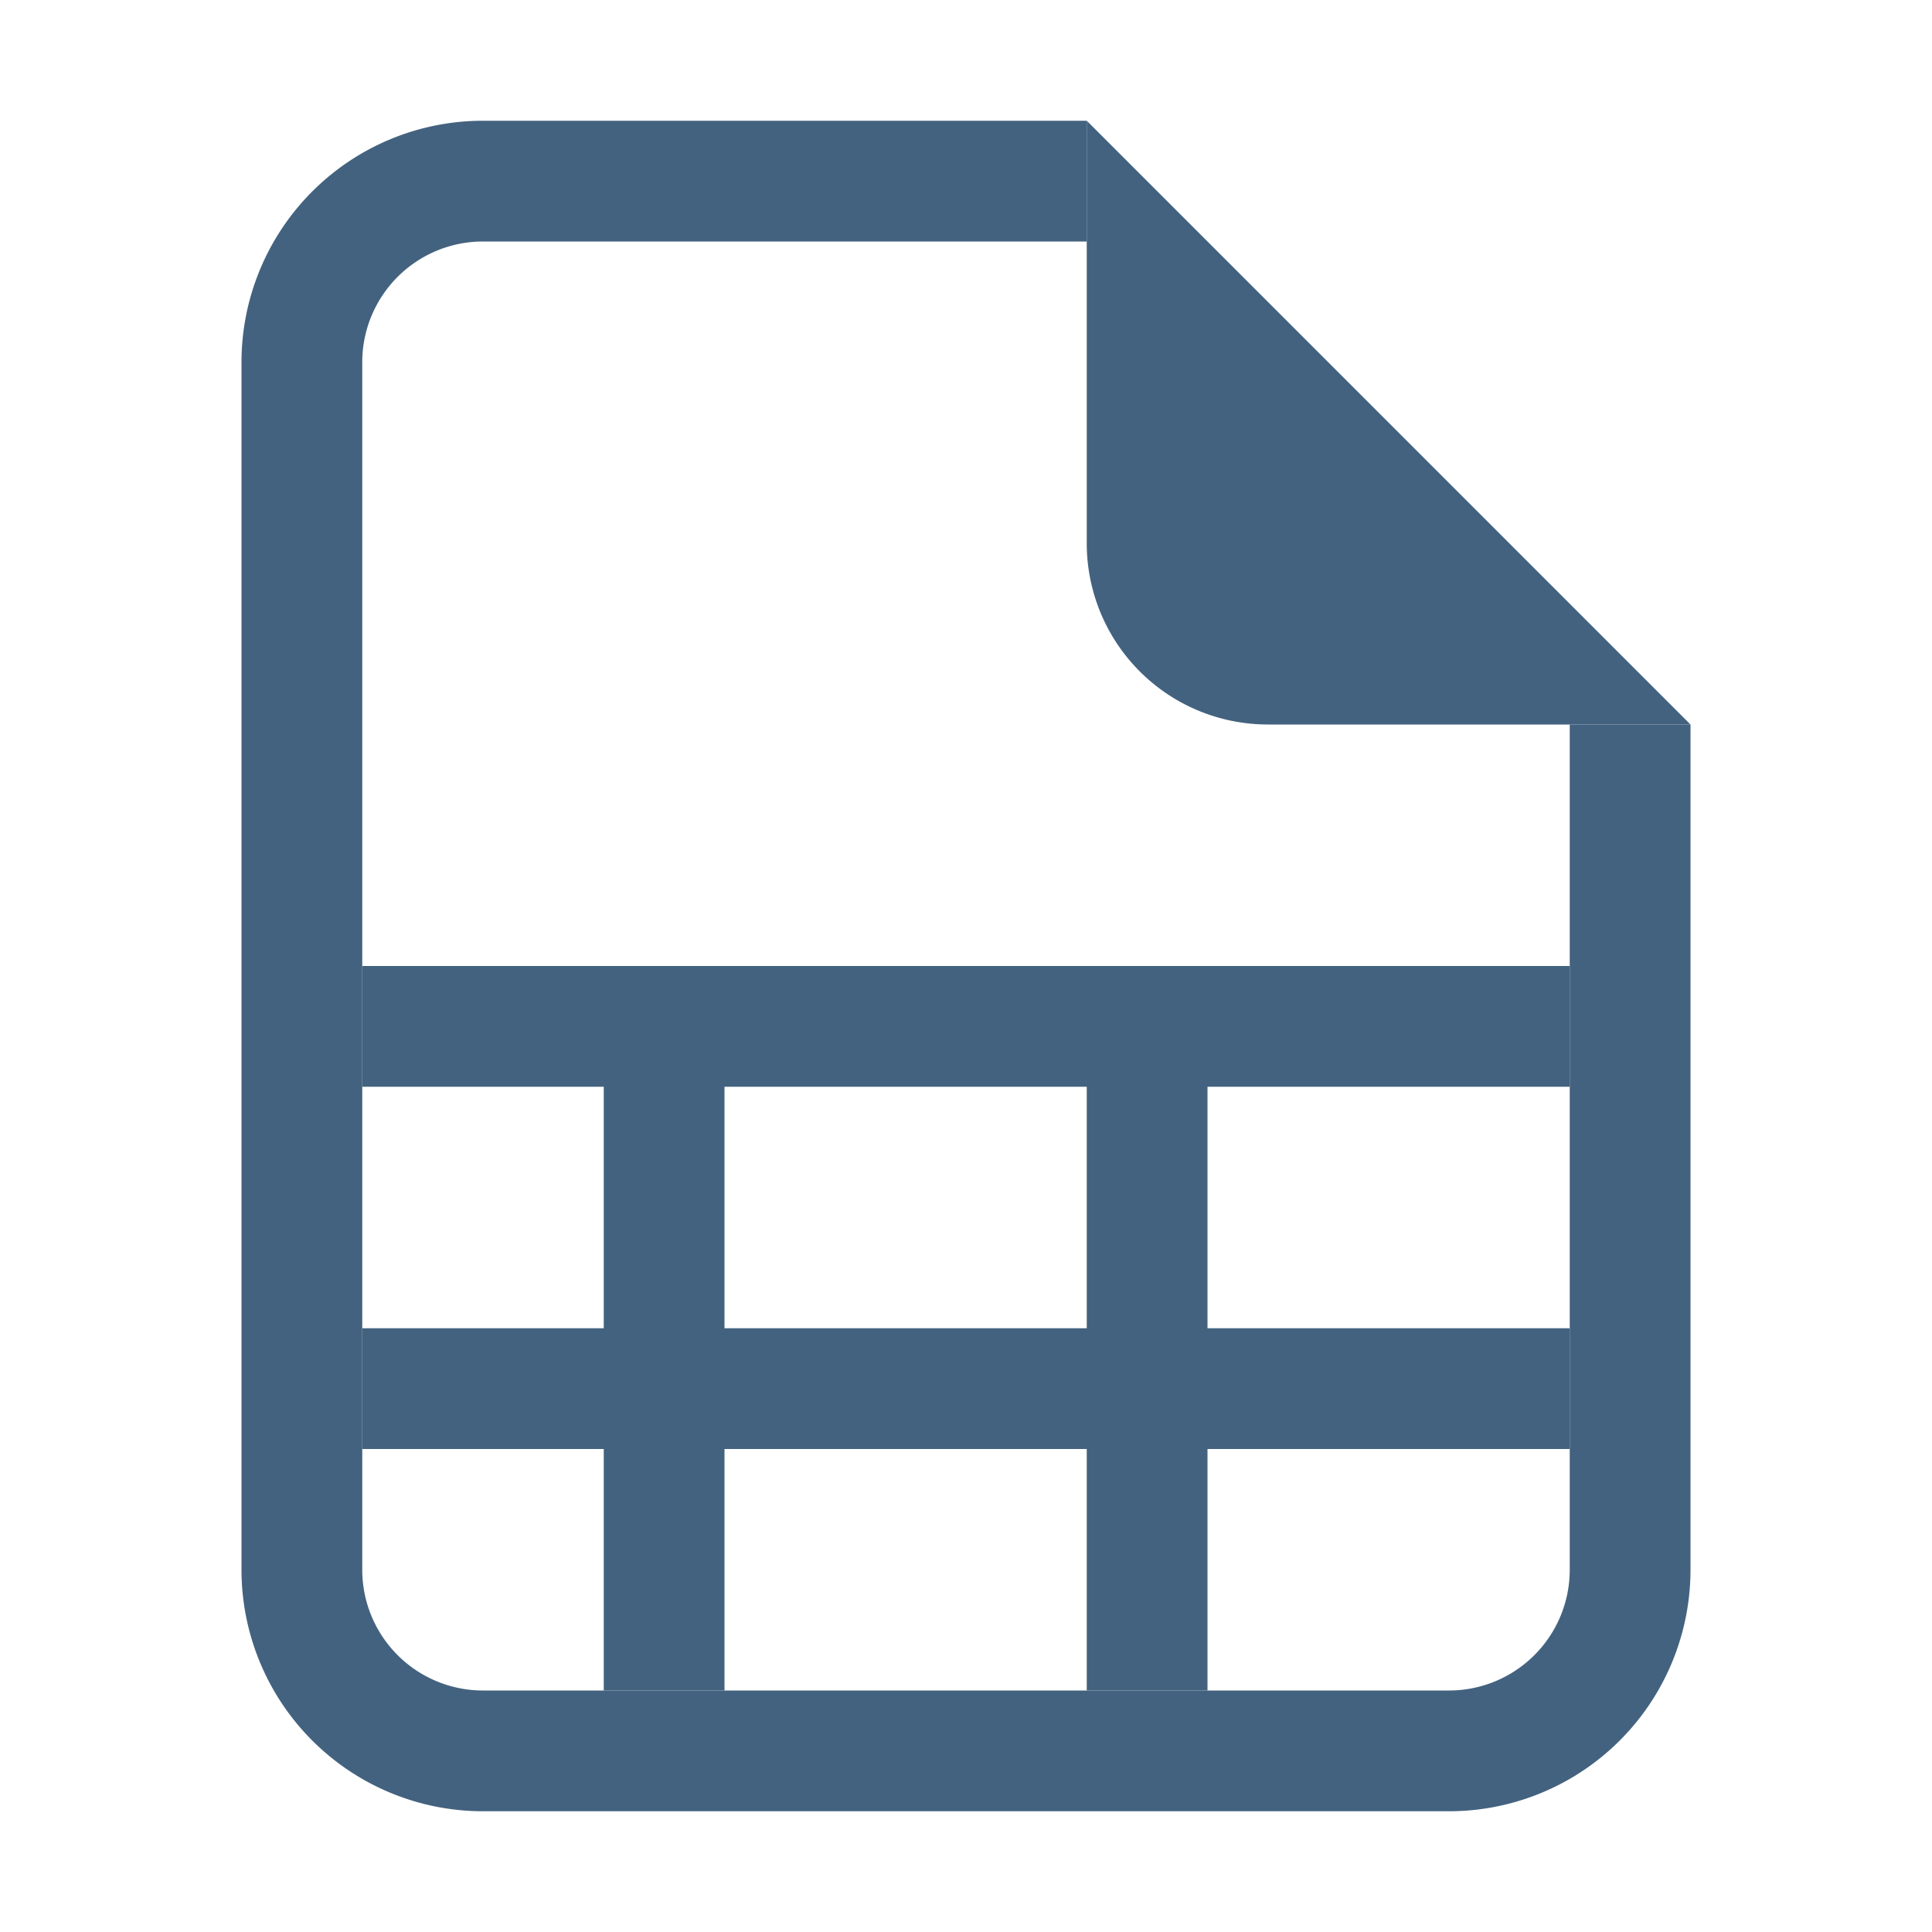 <svg xmlns="http://www.w3.org/2000/svg" fill="currentColor" class="bi bi-file-earmark-spreadsheet" viewBox="0 0 16 16" xmlns:xlink="http://www.w3.org/1999/xlink" xml:space="preserve" width="100%" height="100%"><path xmlns="http://www.w3.org/2000/svg" fill-rule="evenodd" d="M5 9H3V8h10v1h-3v2h3v1h-3v2H9v-2H6v2H5v-2H3v-1h2V9zm1 0v2h3V9H6z" style="fill: rgb(67, 98, 127);"></path><path xmlns="http://www.w3.org/2000/svg" d="M4 1h5v1H4a1 1 0 0 0-1 1v10a1 1 0 0 0 1 1h8a1 1 0 0 0 1-1V6h1v7a2 2 0 0 1-2 2H4a2 2 0 0 1-2-2V3a2 2 0 0 1 2-2z" style="fill: rgb(67, 98, 127);"></path><path xmlns="http://www.w3.org/2000/svg" d="M9 4.5V1l5 5h-3.5A1.5 1.5 0 0 1 9 4.5z" style="fill: rgb(67, 98, 127);"></path></svg>